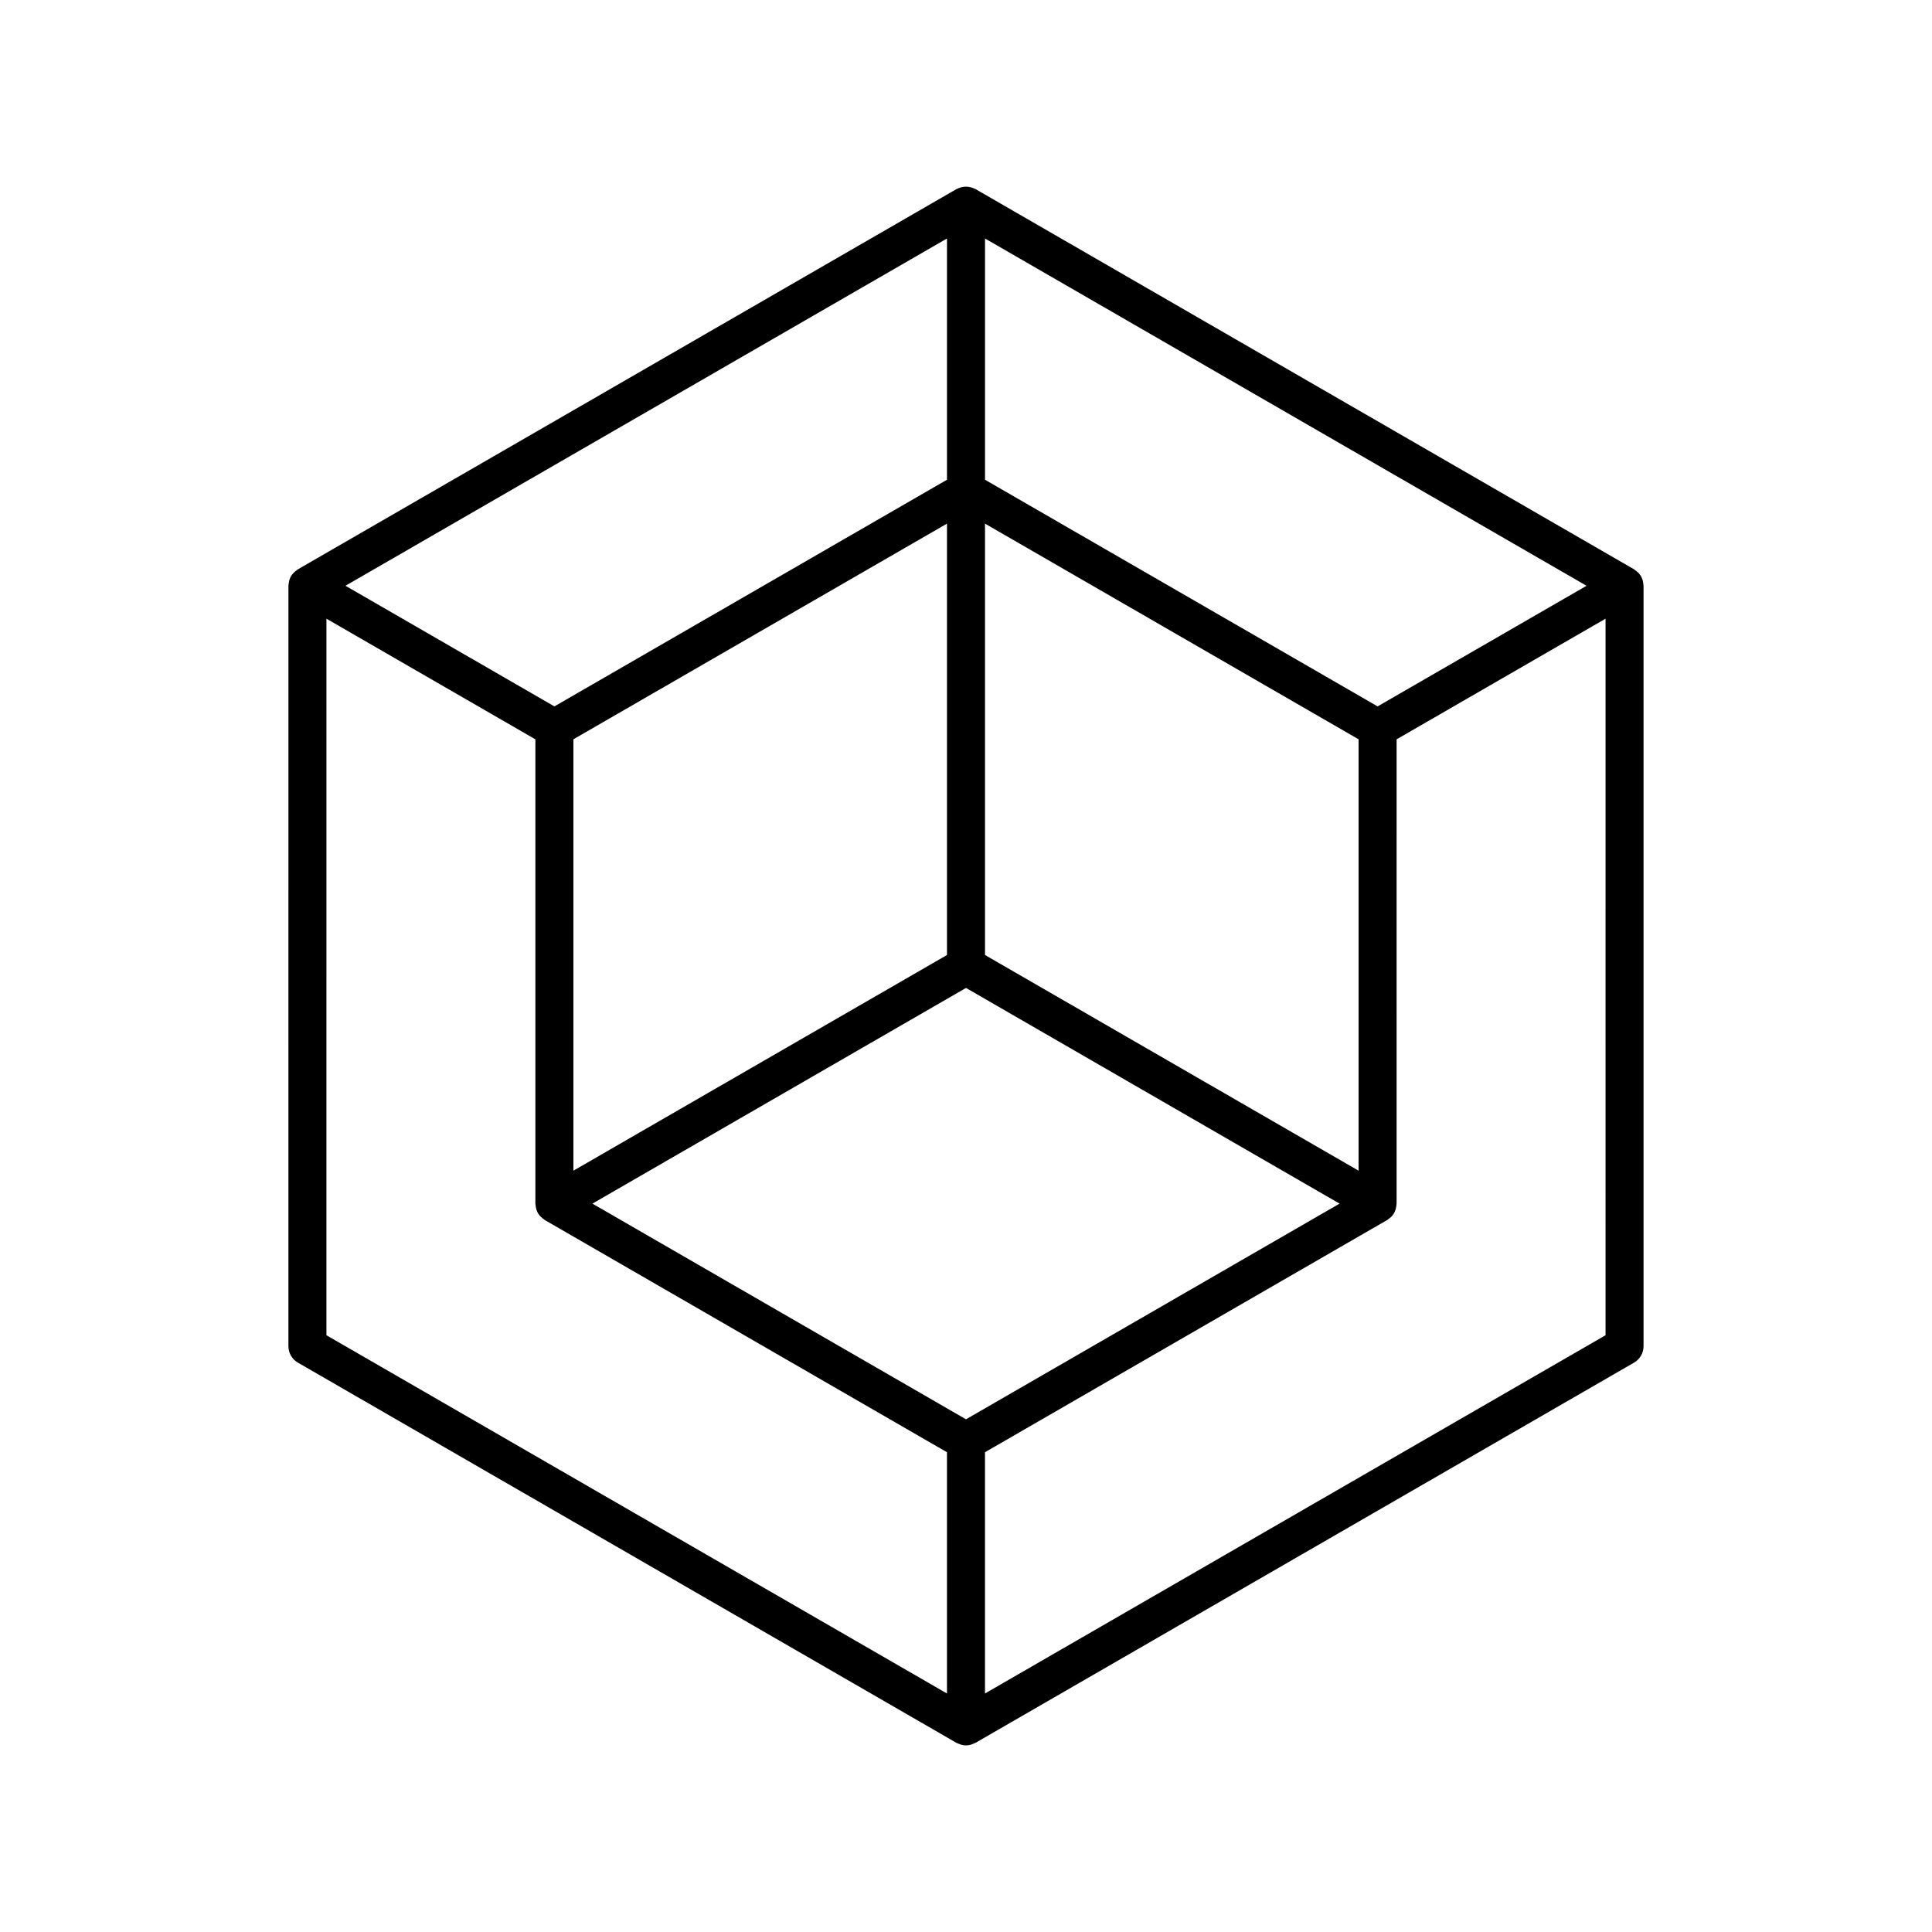 <?xml version="1.0" encoding="UTF-8"?>
<!-- Uploaded to: ICON Repo, www.svgrepo.com, Generator: ICON Repo Mixer Tools -->
<svg fill="#000000" width="800px" height="800px" version="1.1" viewBox="144 144 512 512" xmlns="http://www.w3.org/2000/svg">
 <path d="m579.51 298.84c-0.012-0.152-0.035-0.297-0.059-0.449-0.086-0.586-0.277-1.148-0.559-1.668l-0.004-0.004v-0.004c-0.309-0.508-0.707-0.957-1.172-1.324-0.117-0.098-0.227-0.184-0.352-0.27-0.113-0.078-0.203-0.18-0.32-0.246l-174.53-100.77c-0.121-0.07-0.254-0.098-0.375-0.156-0.133-0.062-0.266-0.117-0.406-0.168v0.004c-1.117-0.418-2.352-0.418-3.473 0-0.141 0.051-0.273 0.105-0.406 0.168-0.125 0.059-0.258 0.086-0.375 0.156l-174.52 100.76c-0.117 0.066-0.207 0.168-0.316 0.242-0.129 0.09-0.246 0.18-0.367 0.281v-0.004c-0.461 0.371-0.855 0.816-1.164 1.32v0.008c-0.285 0.52-0.477 1.082-0.562 1.668-0.027 0.152-0.047 0.297-0.059 0.449-0.012 0.133-0.051 0.262-0.051 0.398l-0.004 201.52c0 1.801 0.961 3.461 2.519 4.363l174.52 100.76c0.121 0.07 0.254 0.098 0.375 0.156 0.133 0.062 0.266 0.117 0.406 0.168h0.004c1.109 0.465 2.363 0.465 3.473 0 0.141-0.051 0.273-0.105 0.406-0.168 0.125-0.059 0.258-0.086 0.375-0.156l174.52-100.76h0.004c1.559-0.902 2.519-2.562 2.519-4.363v-201.52c0-0.137-0.043-0.266-0.055-0.398zm-179.51 221.29-99.004-57.156 99.004-57.16 99 57.16zm104.04-65.887-99.004-57.156v-114.32l99.004 57.156zm-109.08-57.156-99.004 57.156v-114.32l99.004-57.156zm0-125.95-104.04 60.066-55.367-31.969 159.41-92.031zm114.12 60.066-104.04-60.066v-63.934l159.41 92.035zm-278.57-23.238 55.371 31.969v123.04c0 0.137 0.043 0.262 0.051 0.398 0.012 0.152 0.035 0.297 0.059 0.449v-0.004c0.09 0.586 0.277 1.148 0.562 1.668v0.008c0.312 0.508 0.707 0.957 1.176 1.328 0.113 0.094 0.223 0.18 0.34 0.262 0.113 0.078 0.207 0.184 0.328 0.254l106.56 61.52v63.938l-164.45-94.941zm174.52 284.83v-63.938l106.56-61.523 0.004 0.004c0.344-0.266 0.688-0.527 1.027-0.793 0.312-0.309 0.582-0.656 0.805-1.035l0.012-0.02v-0.004c0.285-0.52 0.477-1.082 0.562-1.668 0.027-0.152 0.047-0.297 0.059-0.449 0.012-0.133 0.051-0.262 0.051-0.398l0.004-123.04 55.371-31.969-0.004 189.89z"/>
</svg>